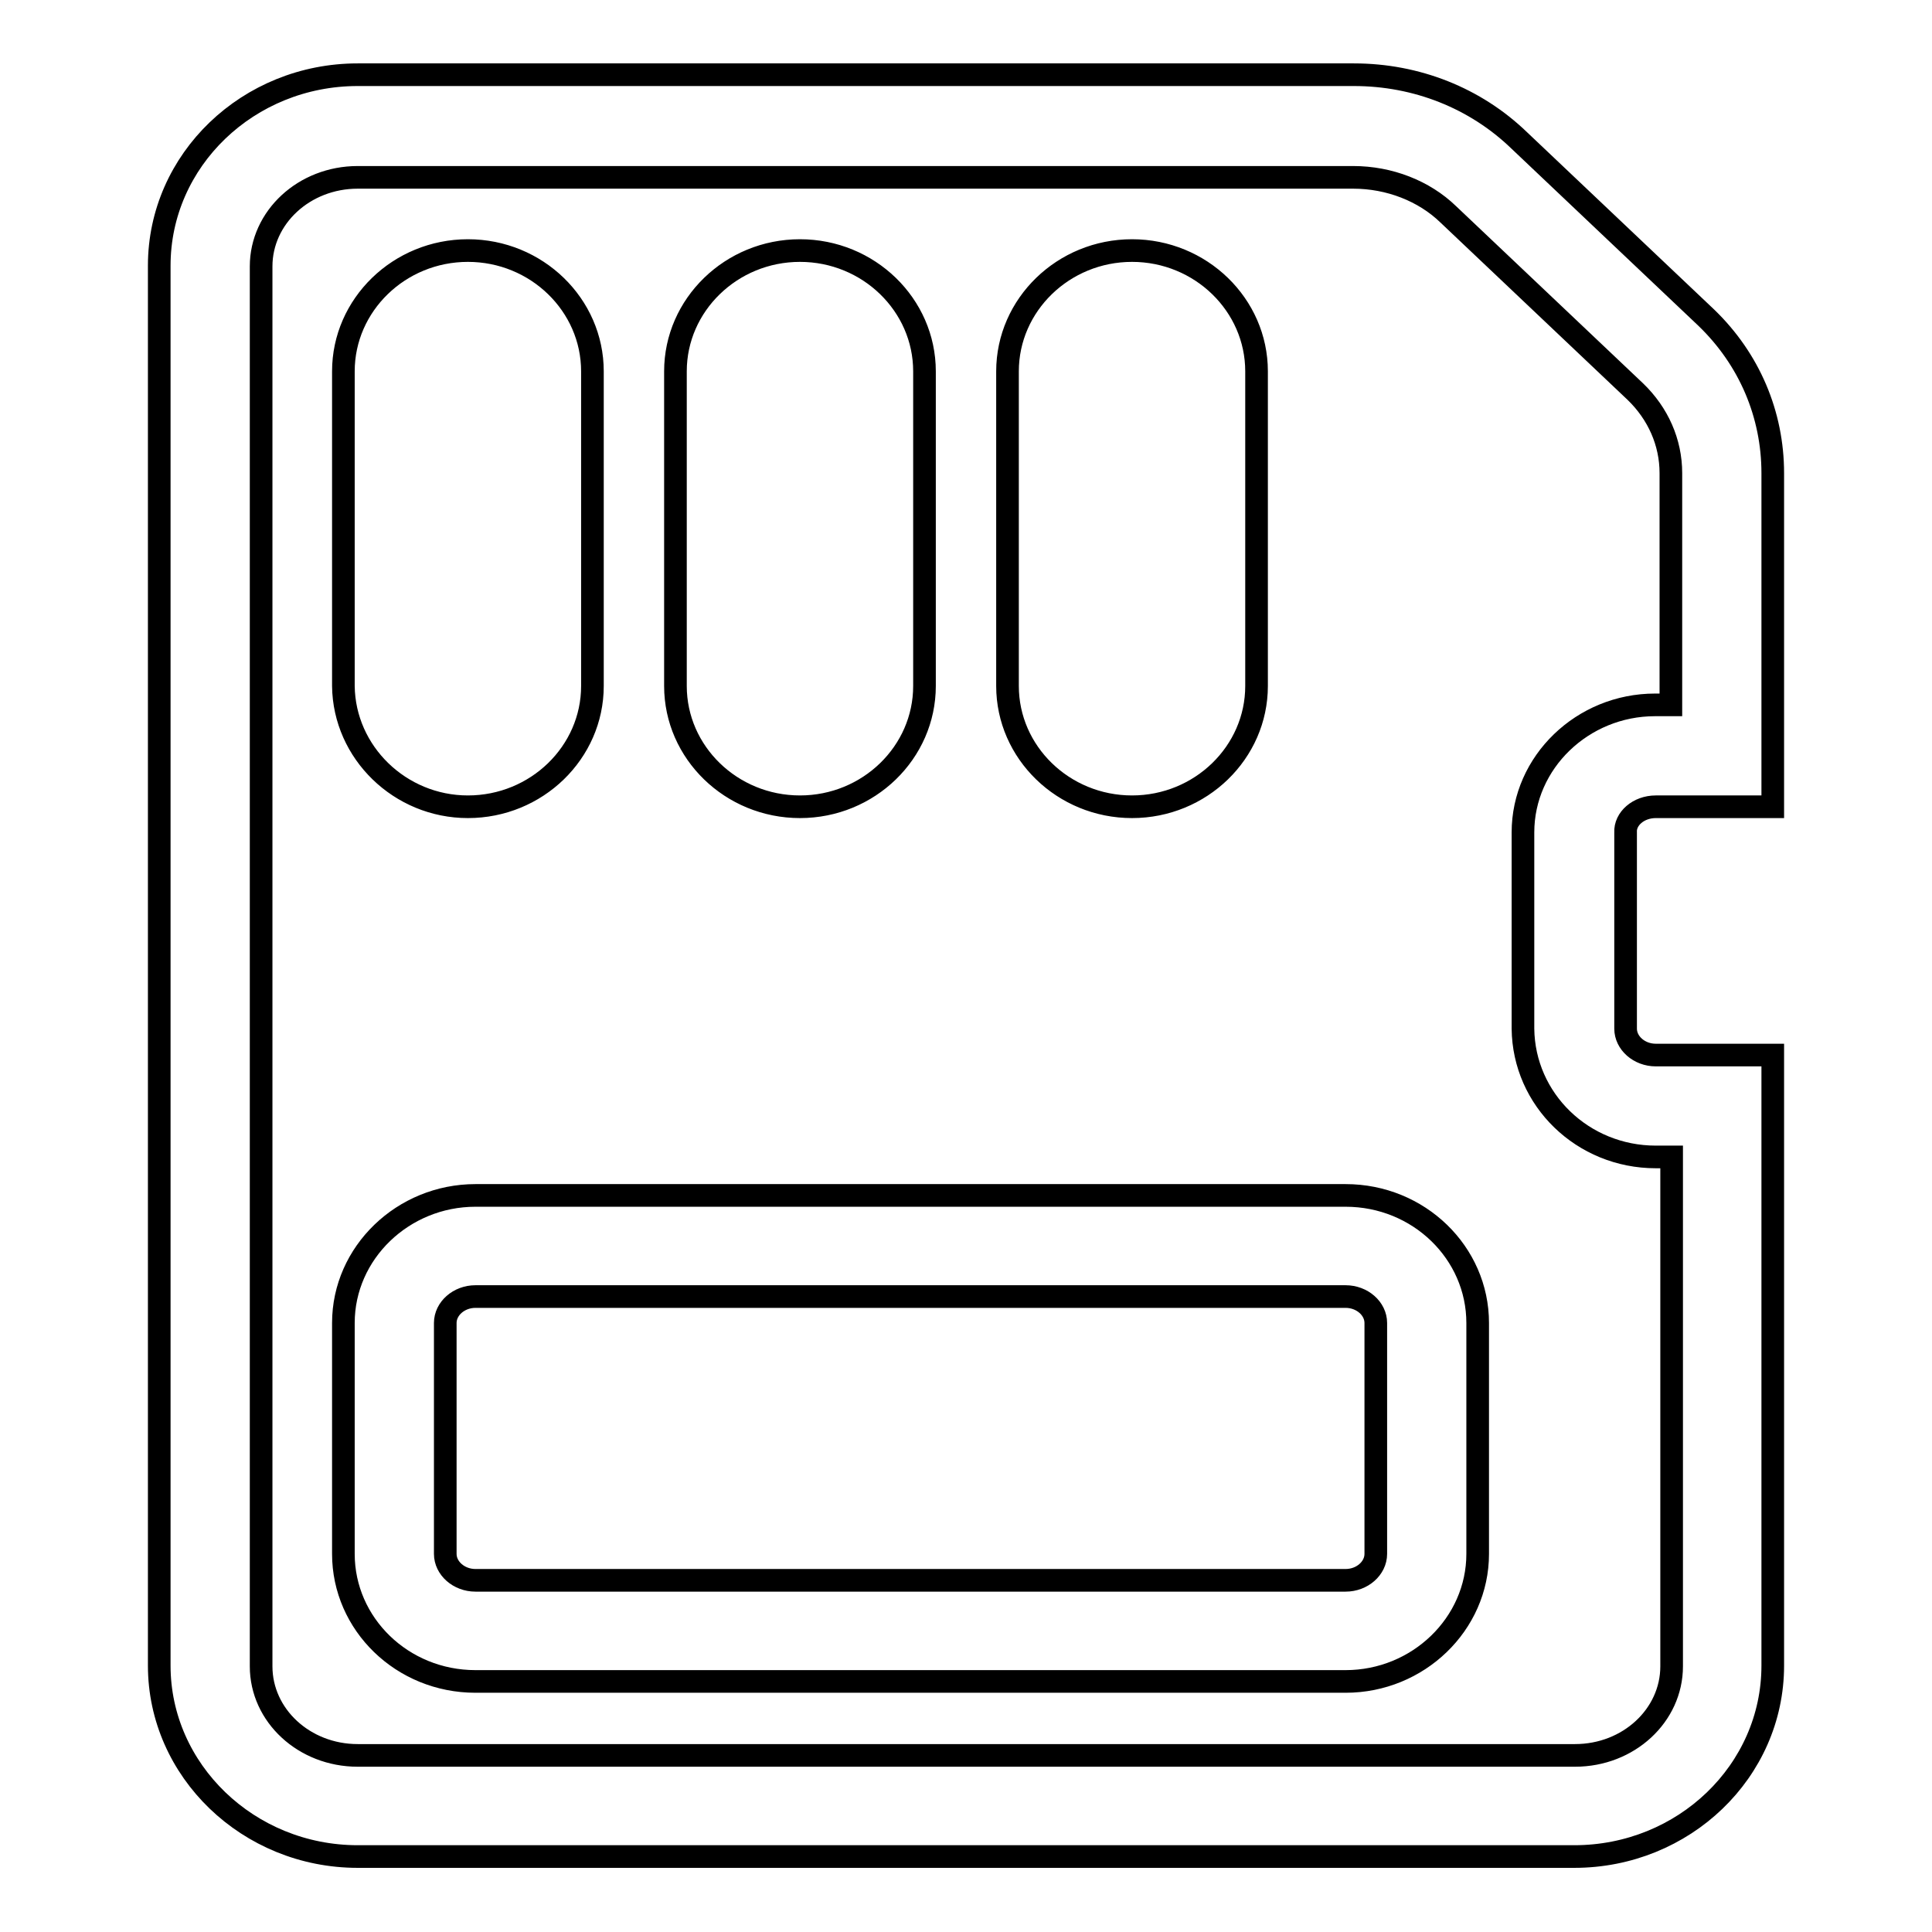 <?xml version="1.0" encoding="utf-8"?>
<!-- Svg Vector Icons : http://www.onlinewebfonts.com/icon -->
<!DOCTYPE svg PUBLIC "-//W3C//DTD SVG 1.1//EN" "http://www.w3.org/Graphics/SVG/1.1/DTD/svg11.dtd">
<svg version="1.1" xmlns="http://www.w3.org/2000/svg" xmlns:xlink="http://www.w3.org/1999/xlink" x="0px" y="0px" viewBox="0 0 256 256" enable-background="new 0 0 256 256" xml:space="preserve">
<g> <path stroke-width="3" fill-opacity="0" stroke="#000000"  d="M150,106.9c9.1,0,16.5-7.2,16.5-16V49.2c0-8.8-7.4-16-16.5-16c-9.1,0-16.5,7.2-16.5,16v41.7 C133.5,99.7,140.9,106.9,150,106.9z M219.4,106.9h15.5V62.7c0-7.8-3.1-15.1-8.8-20.6l-24.8-23.5c-5.8-5.6-13.6-8.7-21.9-8.7H47.4 c-14.5,0-26.3,11.3-26.3,25.3v185.5c0,13.9,11.8,25.3,26.3,25.3h161.2c14.5,0,26.3-11.3,26.3-25.3v-80.9h-15.5c-2.2,0-4-1.6-4-3.5 v-26C215.3,108.5,217.1,106.9,219.4,106.9z M219.4,153.3h2.1v67.5c0,6.5-5.7,11.8-12.8,11.8H47.4c-7.1,0-12.8-5.3-12.8-11.8V35.3 c0-6.5,5.7-11.8,12.8-11.8h131.9c4.8,0,9.4,1.8,12.6,4.9l24.8,23.5c3,2.9,4.7,6.7,4.7,10.8v30.7h-2.1c-9.6,0-17.5,7.6-17.5,16.9v26 C201.9,145.7,209.7,153.3,219.4,153.3z M178.3,158.4H63c-9.6,0-17.5,7.6-17.5,16.9v30.6c0,9.3,7.8,16.9,17.5,16.9h115.3 c9.6,0,17.5-7.6,17.5-16.9v-30.6C195.8,166,188,158.4,178.3,158.4z M182.3,205.9c0,1.9-1.8,3.5-4,3.5H63c-2.2,0-4-1.6-4-3.5v-30.6 c0-1.9,1.8-3.5,4-3.5h115.3c2.2,0,4,1.6,4,3.5V205.9L182.3,205.9z M106,106.9c9.1,0,16.5-7.2,16.5-16V49.2c0-8.8-7.4-16-16.5-16 c-9.1,0-16.5,7.2-16.5,16v41.7C89.5,99.7,96.9,106.9,106,106.9z M62,106.9c9.1,0,16.5-7.2,16.5-16V49.2c0-8.8-7.4-16-16.5-16 c-9.1,0-16.5,7.2-16.5,16v41.7C45.6,99.7,53,106.9,62,106.9z"/></g>
</svg>